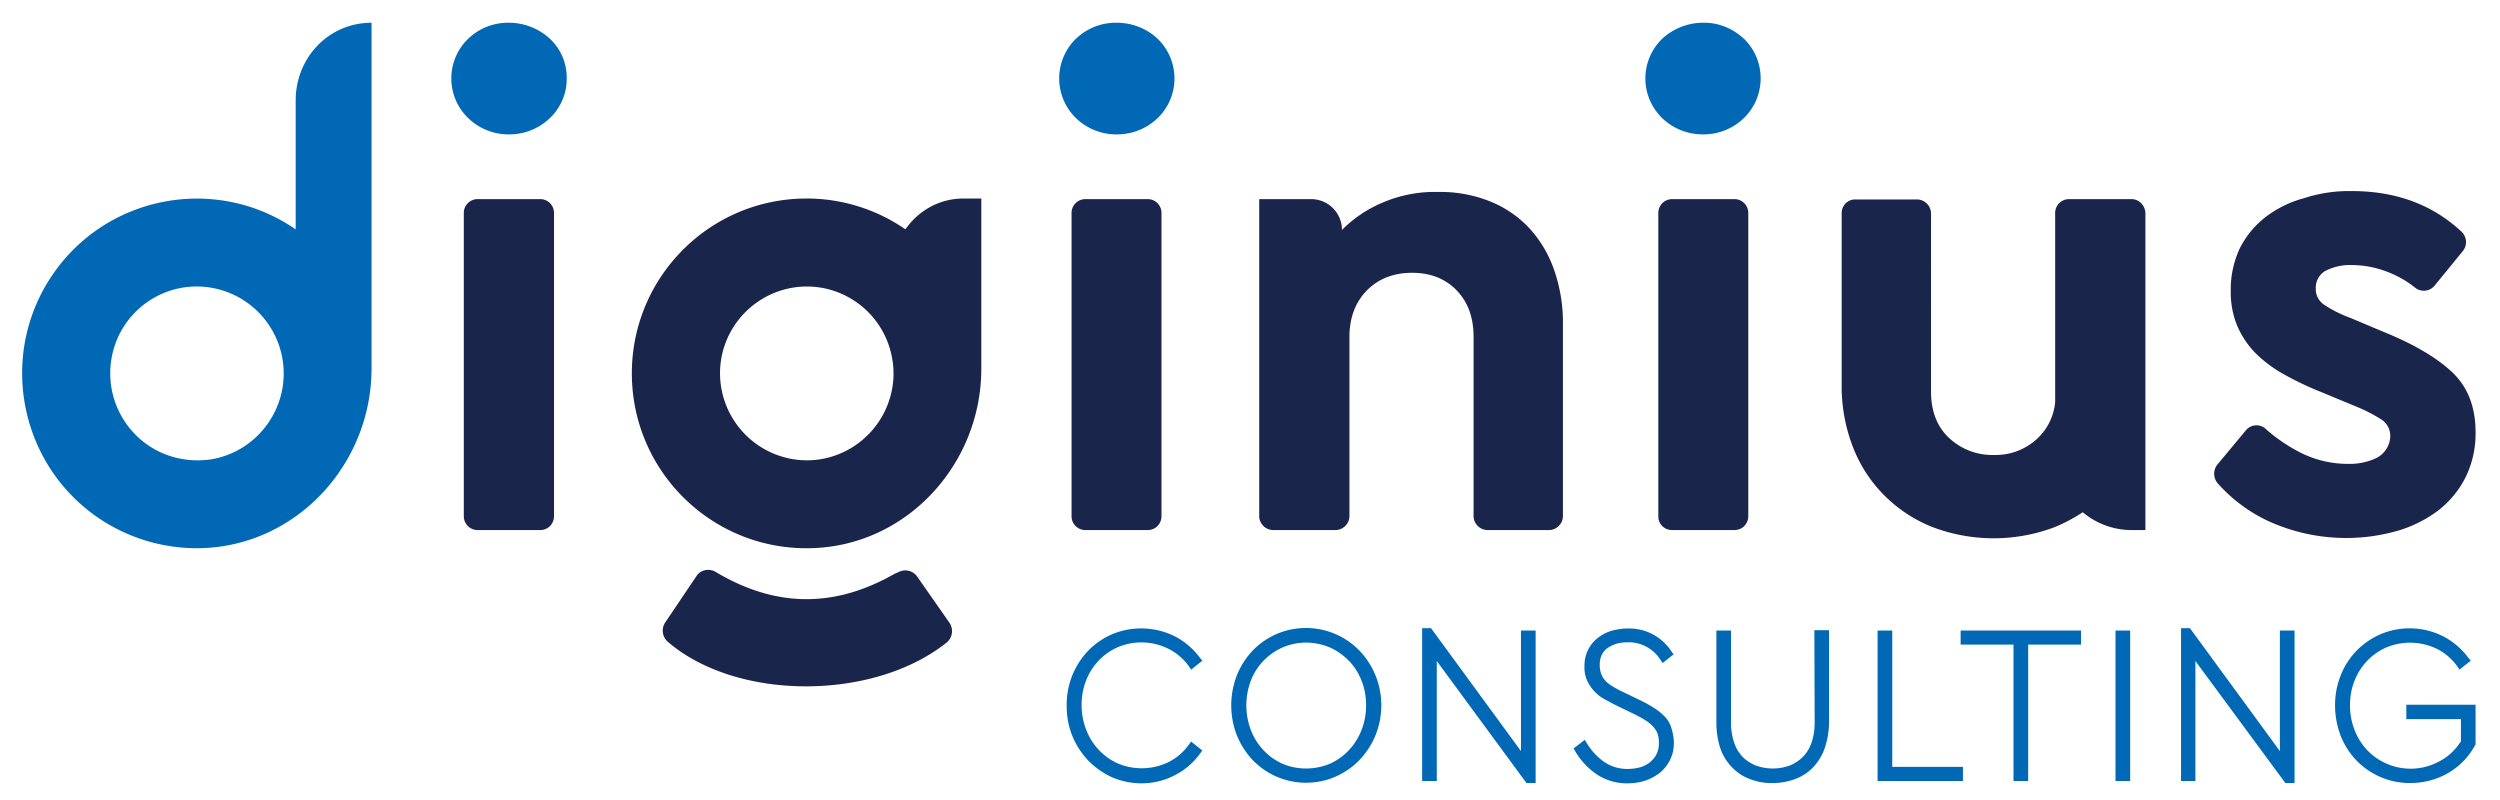 <svg xmlns="http://www.w3.org/2000/svg" fill="none" viewBox="0 0 150 48"><path fill="#1A254B" d="M86.293 11.517a8.006 8.006 0 0 1 3.12.57 6.578 6.578 0 0 1 2.363 1.622 7.163 7.163 0 0 1 1.483 2.521 9.582 9.582 0 0 1 .517 3.264v11.464c0 .466-.38.846-.845.846H89.26a.847.847 0 0 1-.845-.846v-10.74c0-1.156-.328-2.071-1-2.78-.673-.707-1.57-1.07-2.69-1.07-1.12 0-2.034.363-2.724 1.07-.69.709-1.034 1.641-1.034 2.78v10.74c0 .466-.38.846-.845.846h-3.724a.847.847 0 0 1-.845-.846v-19.01h3.12c1.018 0 1.845.829 1.845 1.848A7.553 7.553 0 0 1 83 12.138a7.933 7.933 0 0 1 3.293-.621ZM141.12 11.465c2.638 0 4.828.811 6.569 2.434.328.311.362.812.087 1.157l-1.707 2.09a.836.836 0 0 1-1.155.12 6.146 6.146 0 0 0-1.483-.88 6.066 6.066 0 0 0-2.345-.484 3.24 3.24 0 0 0-1.552.345 1.158 1.158 0 0 0-.586 1.071c-.017.38.172.742.5.967a7.57 7.57 0 0 0 1.586.794l1.931.812c1.793.725 3.173 1.52 4.121 2.4.965.88 1.448 2.106 1.448 3.643a5.932 5.932 0 0 1-.603 2.71 5.885 5.885 0 0 1-1.638 1.986 7.68 7.68 0 0 1-2.466 1.226 11.246 11.246 0 0 1-7.793-.622 9.38 9.38 0 0 1-2.965-2.227.887.887 0 0 1-.035-1.122l1.724-2.072a.82.82 0 0 1 1.156-.104s.017 0 .017.018a10.048 10.048 0 0 0 2 1.38 6.328 6.328 0 0 0 2.965.726 3.758 3.758 0 0 0 1.638-.328c.5-.224.845-.725.88-1.278a1.166 1.166 0 0 0-.552-1.07 9.268 9.268 0 0 0-1.483-.76l-2.121-.88a18.38 18.38 0 0 1-2.275-1.088 7.634 7.634 0 0 1-1.69-1.278 5.428 5.428 0 0 1-1.069-1.623 5.301 5.301 0 0 1-.379-2.072 5.828 5.828 0 0 1 .534-2.538 5.482 5.482 0 0 1 1.517-1.865 6.553 6.553 0 0 1 2.328-1.157 8.734 8.734 0 0 1 2.896-.431Z"/><path fill="#0068B4" d="M102.19 1.364c-.845 0-1.655.294-2.31.829a3.308 3.308 0 0 0-.38 4.644c.069.087.155.173.242.26a3.506 3.506 0 0 0 2.413.966 3.478 3.478 0 0 0 2.466-.967c1.31-1.26 1.362-3.35.12-4.661-.034-.035-.069-.087-.12-.121-.673-.622-1.535-.967-2.431-.95Z"/><path fill="#1A254B" d="M100.328 31.804h3.741c.466 0 .828-.38.828-.828V12.776a.829.829 0 0 0-.828-.829h-3.741a.828.828 0 0 0-.828.829v18.181a.812.812 0 0 0 .828.846ZM68.862 31.804h-3.741a.828.828 0 0 1-.828-.828V12.776c0-.466.38-.829.828-.829h3.741c.466 0 .828.38.828.829v18.181c0 .484-.362.846-.828.846Z"/><path fill="#0068B4" d="M67 1.364c.845 0 1.672.294 2.31.829a3.308 3.308 0 0 1 .138 4.903 3.505 3.505 0 0 1-2.414.967 3.476 3.476 0 0 1-2.465-.967 3.318 3.318 0 0 1-.12-4.661c.034-.035.068-.087.12-.121a3.453 3.453 0 0 1 2.43-.95Z"/><path fill="#1A254B" d="M32.414 31.804h-3.759a.828.828 0 0 1-.827-.828V12.776c0-.466.379-.829.827-.829h3.759c.465 0 .827.38.827.829v18.181c0 .484-.362.846-.827.846Z"/><path fill="#0068B4" d="M30.534 1.364c.845 0 1.656.294 2.31.829A3.18 3.18 0 0 1 34 4.765c0 .881-.38 1.727-1.017 2.331a3.505 3.505 0 0 1-2.414.967 3.476 3.476 0 0 1-2.466-.967 3.303 3.303 0 0 1-.12-4.661l.12-.121a3.453 3.453 0 0 1 2.431-.95Z"/><path fill="#1A254B" d="M49.293 17.266c-2.828-.483-5.517 1.416-6.017 4.248a5.23 5.23 0 0 0 4.241 6.026c2.828.5 5.517-1.416 6.017-4.248a5.038 5.038 0 0 0 0-1.761 5.208 5.208 0 0 0-4.241-4.265Zm8.535-5.352h1.051v10.204c0 5.767-4.517 10.67-10.276 10.774-5.776.121-10.569-4.472-10.69-10.273-.12-5.785 4.466-10.585 10.26-10.705 2.189-.052 4.361.604 6.154 1.847.794-1.157 2.104-1.865 3.5-1.847ZM53.707 34.411c-3.586 2.055-7.07 2.055-10.638-.017l-.138-.086c-.396-.224-.914-.12-1.155.276l-1.862 2.763a.884.884 0 0 0 .172 1.174l.12.103c1.966 1.623 4.932 2.556 8.156 2.556 3.19 0 6.207-.915 8.276-2.504l.138-.103a.893.893 0 0 0 .19-1.209l-1.931-2.763a.87.87 0 0 0-1.156-.258l-.172.068ZM127.896 11.948h-3.758a.828.828 0 0 0-.828.829v11.344a3.41 3.41 0 0 1-1.034 2.158 3.65 3.65 0 0 1-2.638 1.019 3.773 3.773 0 0 1-2.69-1.019c-.724-.673-1.086-1.606-1.086-2.78V12.83a.854.854 0 0 0-.862-.864h-3.69a.81.81 0 0 0-.81.812v10.29a10.076 10.076 0 0 0 .707 3.834 8.384 8.384 0 0 0 1.931 2.9 8.477 8.477 0 0 0 2.879 1.848c2.328.863 4.879.863 7.207 0a9.852 9.852 0 0 0 1.741-.915 4.574 4.574 0 0 0 2.931 1.07h.828V12.777c-.017-.449-.379-.829-.828-.829Z"/><path fill="#0068B4" d="M10.931 27.54c-2.827-.484-4.724-3.177-4.241-6.026a5.185 5.185 0 0 1 6-4.248 5.226 5.226 0 0 1 4.258 4.265c.483 2.832-1.43 5.542-4.258 6.026a5.462 5.462 0 0 1-1.759-.017Zm11.362-5.44V1.365c-2.569 0-4.552 2.09-4.552 4.662v7.735c-4.758-3.28-11.293-2.072-14.569 2.694-3.275 4.765-2.068 11.309 2.69 14.59A10.526 10.526 0 0 0 12 32.892c5.776-.12 10.293-5.024 10.293-10.791ZM85.328 37.692v9.168h.879v-7.2l5.38 7.321h.551v-9.15h-.88v7.234l-5.396-7.373h-.534ZM71.328 44.685c-.31.431-.725.794-1.207 1.036-.949.466-2.07.5-3.052.086a3.524 3.524 0 0 1-1.138-.811 3.673 3.673 0 0 1-.759-1.209 4.046 4.046 0 0 1-.275-1.485c0-.518.086-1.019.275-1.485.173-.449.431-.846.759-1.191a3.474 3.474 0 0 1 1.138-.794 3.63 3.63 0 0 1 3.052.103c.482.242.896.605 1.207 1.036l.138.207.672-.535-.138-.172a4.405 4.405 0 0 0-1.517-1.295 4.536 4.536 0 0 0-3.759-.121 4.514 4.514 0 0 0-1.43.984 4.764 4.764 0 0 0-.95 1.468 4.791 4.791 0 0 0-.344 1.83c0 .621.103 1.243.345 1.83.224.552.552 1.036.948 1.468.414.414.897.76 1.431 1.001a4.395 4.395 0 0 0 1.759.363c.69 0 1.38-.156 2-.484A4.228 4.228 0 0 0 72 45.22l.138-.19-.672-.535-.138.19ZM79.793 38.849c.431.19.81.466 1.138.794a3.6 3.6 0 0 1 .759 1.191c.19.467.276.967.276 1.485 0 .501-.087 1.02-.276 1.485a3.676 3.676 0 0 1-.759 1.209 3.525 3.525 0 0 1-1.138.812c-.914.38-1.948.38-2.845 0a3.525 3.525 0 0 1-1.138-.812 3.675 3.675 0 0 1-.758-1.209 4.196 4.196 0 0 1 0-2.97 3.6 3.6 0 0 1 .758-1.19 3.753 3.753 0 0 1 1.138-.795c.449-.19.931-.294 1.414-.294.5 0 .983.104 1.431.294Zm1.759.173a4.477 4.477 0 0 0-4.949-.985 4.515 4.515 0 0 0-1.43.985 4.762 4.762 0 0 0-.949 1.467 4.972 4.972 0 0 0 0 3.66 4.88 4.88 0 0 0 .948 1.468c.414.415.897.76 1.431.984a4.393 4.393 0 0 0 1.76.363c.603 0 1.206-.12 1.758-.363a4.513 4.513 0 0 0 1.43-.984c.415-.431.742-.932.966-1.467a4.81 4.81 0 0 0 0-3.66 4.814 4.814 0 0 0-.965-1.468ZM99.897 43.01a3.29 3.29 0 0 0-.656-.535 8.083 8.083 0 0 0-.844-.466l-.966-.467a5.225 5.225 0 0 1-.62-.328 2.139 2.139 0 0 1-.449-.328 1.34 1.34 0 0 1-.276-.414 1.59 1.59 0 0 1-.103-.57c0-.224.034-.431.138-.639.086-.172.224-.31.379-.414.172-.104.362-.19.552-.242.207-.052.413-.069.638-.069.776-.017 1.5.38 1.93 1.036l.139.207.655-.518-.121-.172a3.126 3.126 0 0 0-1.069-1.002 3.041 3.041 0 0 0-1.552-.38c-.327 0-.655.052-.982.138a2.53 2.53 0 0 0-.828.432 2.095 2.095 0 0 0-.793 1.692c-.017.311.052.622.172.898.121.242.276.466.466.656s.397.346.638.466c.224.121.448.242.69.363l.965.466c.241.121.483.242.724.397.173.104.328.225.466.38.103.121.207.26.258.414.07.19.087.38.087.57 0 .225-.035.45-.138.656-.087.19-.225.346-.38.484a1.738 1.738 0 0 1-.586.31c-.241.07-.5.104-.741.104a2.44 2.44 0 0 1-1.431-.414 3.718 3.718 0 0 1-1.035-1.105l-.138-.225-.672.518.103.173a4.302 4.302 0 0 0 1.293 1.381 3.253 3.253 0 0 0 1.862.536c.362 0 .725-.052 1.07-.173.31-.104.62-.276.879-.483.241-.208.448-.467.586-.76a2.24 2.24 0 0 0 .224-1.002c0-.293-.052-.587-.138-.863a1.607 1.607 0 0 0-.396-.708ZM112.655 37.83v9.03h5.121v-.846h-4.241V37.83h-.88ZM130.862 37.692v9.168h.862v-7.2l5.397 7.321h.552v-9.15h-.88v7.234l-5.396-7.373h-.535ZM144.379 42.285v.863h3.276v1.33c-.31.483-.724.898-1.241 1.174a3.604 3.604 0 0 1-4.379-.64 3.662 3.662 0 0 1-.759-1.208A4.038 4.038 0 0 1 141 42.32c0-.518.086-1.018.276-1.485a3.587 3.587 0 0 1 1.896-1.985 3.694 3.694 0 0 1 3.052.086c.483.242.897.605 1.207 1.036l.138.207.672-.535-.137-.172a4.406 4.406 0 0 0-1.518-1.295 4.47 4.47 0 0 0-3.758-.121 4.499 4.499 0 0 0-1.431.984 4.468 4.468 0 0 0-.949 1.468 4.798 4.798 0 0 0-.344 1.83c0 .621.12 1.243.344 1.83.224.552.535 1.036.949 1.468a4.5 4.5 0 0 0 1.431.984 4.413 4.413 0 0 0 1.776.362c.793 0 1.568-.19 2.258-.587a4.243 4.243 0 0 0 1.638-1.675l.035-.051v-2.383h-4.156ZM108.879 43.355c0 .415-.052.812-.189 1.209-.104.31-.276.604-.518.846a2.346 2.346 0 0 1-.776.518 2.991 2.991 0 0 1-2.051 0 2.428 2.428 0 0 1-.793-.518 2.323 2.323 0 0 1-.5-.846 3.615 3.615 0 0 1-.19-1.209V37.83h-.879v5.525c0 .501.069 1.02.224 1.503.138.431.379.828.689 1.156.311.328.673.57 1.087.726.448.172.913.259 1.396.241.466 0 .948-.086 1.38-.259a2.871 2.871 0 0 0 1.068-.725c.294-.328.535-.725.673-1.157.155-.483.241-.984.241-1.502v-5.525h-.879l.017 5.542ZM117.638 37.83v.846h3.172v8.184h.88v-8.184h3.172v-.846h-7.224ZM127.81 37.83h-.879v9.03h.879v-9.03Z"/></svg>